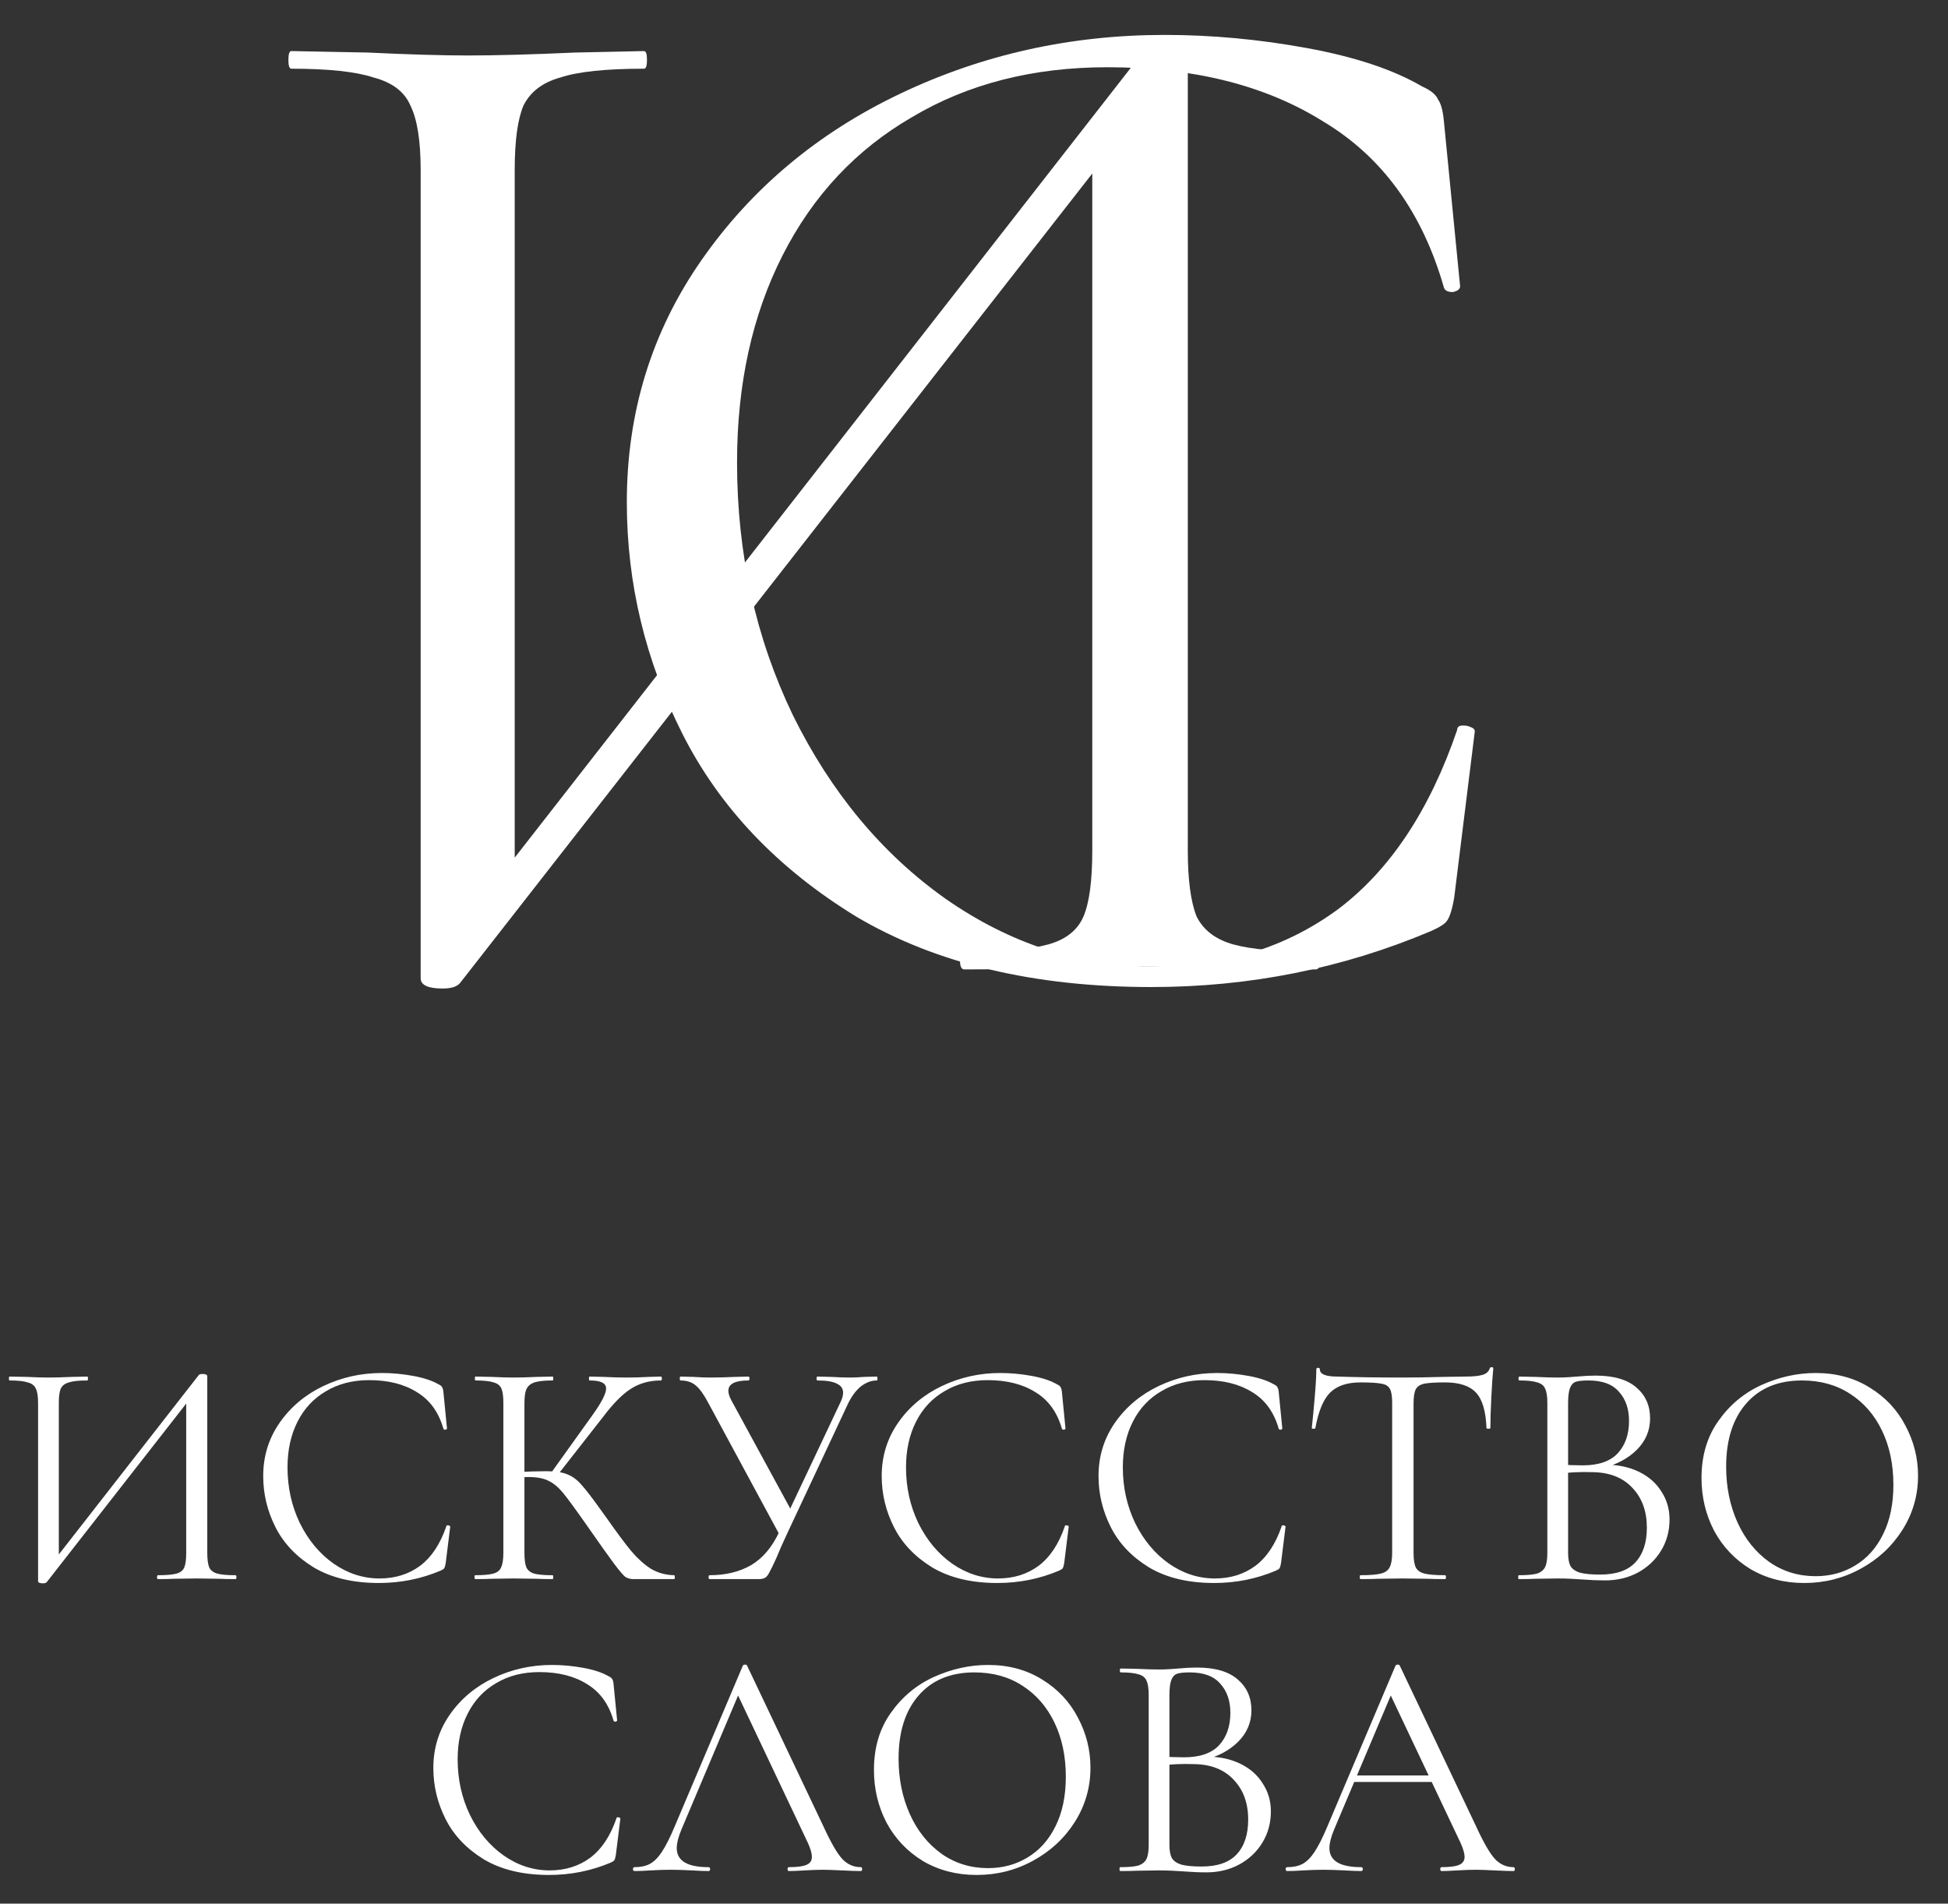 <?xml version="1.0" encoding="UTF-8"?> <svg xmlns="http://www.w3.org/2000/svg" viewBox="1789 2266 487 476" width="487" height="476" data-guides="{&quot;vertical&quot;:[],&quot;horizontal&quot;:[]}"><rect x="1789" y="2266" width="487" height="476" fill="#333333" stroke="none"/><path fill="white" stroke="none" fill-opacity="1" stroke-width="1" stroke-opacity="1" color="rgb(51, 51, 51)" font-size-adjust="none" id="tSvg15adc02917c" title="Path 1" d="M 2076.397 2276.934 C 2077.132 2276.199 2078.479 2275.832 2080.439 2275.832C 2084.113 2275.832 2085.95 2276.689 2085.95 2278.404C 2085.95 2345.149 2085.95 2411.895 2085.95 2478.64C 2085.95 2485.989 2086.685 2491.5 2088.154 2495.174C 2089.869 2498.603 2092.931 2500.93 2097.34 2502.154C 2101.748 2503.379 2108.607 2503.992 2117.914 2503.992C 2118.649 2503.992 2119.017 2504.726 2119.017 2506.196C 2119.017 2507.666 2118.649 2508.4 2117.914 2508.4C 2110.321 2508.4 2104.198 2508.278 2099.544 2508.033C 2091.094 2507.911 2082.643 2507.788 2074.193 2507.666C 2065.253 2507.788 2056.312 2507.911 2047.372 2508.033C 2043.208 2508.278 2037.452 2508.4 2030.104 2508.4C 2029.369 2508.4 2029.002 2507.666 2029.002 2506.196C 2029.002 2504.726 2029.369 2503.992 2030.104 2503.992C 2039.657 2503.992 2046.637 2503.379 2051.046 2502.154C 2055.455 2500.93 2058.394 2498.603 2059.864 2495.174C 2061.334 2491.745 2062.069 2486.234 2062.069 2478.64C 2062.069 2418.753 2062.069 2358.866 2062.069 2298.979C 2064.396 2299.469 2066.722 2299.958 2069.049 2300.448C 2014.061 2370.868 1959.072 2441.287 1904.084 2511.707C 1903.349 2512.687 1901.879 2513.177 1899.675 2513.177C 1896.001 2513.177 1894.164 2512.319 1894.164 2510.605C 1894.164 2443.247 1894.164 2375.889 1894.164 2308.531C 1894.164 2301.183 1893.306 2295.794 1891.592 2292.365C 1890.122 2288.936 1887.06 2286.609 1882.407 2285.385C 1877.998 2283.915 1871.14 2283.18 1861.832 2283.18C 1861.342 2283.18 1861.097 2282.445 1861.097 2280.976C 1861.097 2279.506 1861.342 2278.771 1861.832 2278.771C 1868.2 2278.894 1874.569 2279.016 1880.937 2279.139C 1891.224 2279.628 1899.552 2279.873 1905.921 2279.873C 1913.024 2279.873 1921.964 2279.628 1932.741 2279.139C 1938.497 2279.016 1944.253 2278.894 1950.009 2278.771C 1950.499 2278.771 1950.744 2279.506 1950.744 2280.976C 1950.744 2282.445 1950.499 2283.18 1950.009 2283.18C 1940.457 2283.18 1933.476 2283.915 1929.067 2285.385C 1924.658 2286.609 1921.597 2288.936 1919.882 2292.365C 1918.413 2295.794 1917.678 2301.183 1917.678 2308.531C 1917.678 2369.153 1917.678 2429.775 1917.678 2490.397C 1915.473 2489.907 1913.269 2489.418 1911.064 2488.928C 1966.175 2418.263 2021.286 2347.599 2076.397 2276.934Z"></path><path fill="white" stroke="none" fill-opacity="1" stroke-width="1" stroke-opacity="1" color="rgb(51, 51, 51)" font-size-adjust="none" id="tSvgf0a75831e6" title="Path 2" d="M 2080.177 2274.73 C 2091.934 2274.73 2103.813 2275.832 2115.815 2278.036C 2127.817 2280.241 2137.37 2283.425 2144.473 2287.589C 2146.678 2288.569 2148.025 2289.671 2148.515 2290.896C 2149.249 2291.875 2149.739 2293.712 2149.984 2296.407C 2151.331 2310.123 2152.679 2323.84 2154.026 2337.556C 2154.026 2338.291 2153.413 2338.781 2152.189 2339.026C 2150.964 2339.026 2150.229 2338.658 2149.984 2337.924C 2144.596 2319.063 2134.553 2305.224 2119.857 2296.407C 2105.405 2287.344 2087.403 2282.813 2065.848 2282.813C 2047.233 2282.813 2030.944 2286.977 2016.983 2295.305C 2003.021 2303.387 1992.244 2314.9 1984.651 2329.841C 1977.058 2344.782 1973.262 2362.05 1973.262 2381.645C 1973.262 2404.424 1977.915 2425.489 1987.223 2444.839C 1996.776 2464.189 2009.512 2479.498 2025.433 2490.765C 2041.599 2502.032 2058.99 2507.666 2077.605 2507.666C 2095.241 2507.666 2110.549 2502.889 2123.531 2493.337C 2136.513 2483.539 2146.433 2468.598 2153.291 2448.513C 2153.291 2447.778 2153.781 2447.411 2154.76 2447.411C 2155.495 2447.411 2156.108 2447.533 2156.597 2447.778C 2157.332 2448.023 2157.7 2448.391 2157.7 2448.881C 2155.985 2462.72 2154.271 2476.558 2152.556 2490.397C 2152.066 2493.337 2151.454 2495.296 2150.719 2496.276C 2150.229 2497.011 2148.882 2497.868 2146.678 2498.848C 2124.633 2508.155 2101.364 2512.809 2076.87 2512.809C 2047.478 2512.809 2022.861 2506.931 2003.021 2495.174C 1983.426 2483.172 1968.975 2467.986 1959.668 2449.615C 1950.36 2431.245 1945.706 2411.895 1945.706 2391.565C 1945.706 2369.031 1951.952 2348.823 1964.444 2330.943C 1976.936 2313.062 1993.469 2299.224 2014.044 2289.426C 2034.618 2279.628 2056.663 2274.73 2080.177 2274.73Z"></path><path fill="white" stroke="none" fill-opacity="1" stroke-width="1" stroke-opacity="1" color="rgb(51, 51, 51)" font-size-adjust="none" id="tSvg156484bbd41" title="Path 3" d="M 1838.712 2609.804 C 1838.874 2609.642 1839.171 2609.56 1839.603 2609.56C 1840.414 2609.56 1840.819 2609.75 1840.819 2610.128C 1840.819 2624.849 1840.819 2639.569 1840.819 2654.29C 1840.819 2655.91 1840.981 2657.126 1841.305 2657.936C 1841.683 2658.692 1842.358 2659.206 1843.331 2659.476C 1844.303 2659.746 1845.816 2659.881 1847.869 2659.881C 1848.031 2659.881 1848.112 2660.043 1848.112 2660.367C 1848.112 2660.691 1848.031 2660.853 1847.869 2660.853C 1846.194 2660.853 1844.843 2660.826 1843.817 2660.772C 1841.953 2660.745 1840.09 2660.718 1838.226 2660.691C 1836.254 2660.718 1834.283 2660.745 1832.311 2660.772C 1831.392 2660.826 1830.123 2660.853 1828.502 2660.853C 1828.34 2660.853 1828.259 2660.691 1828.259 2660.367C 1828.259 2660.043 1828.34 2659.881 1828.502 2659.881C 1830.609 2659.881 1832.148 2659.746 1833.121 2659.476C 1834.093 2659.206 1834.741 2658.692 1835.066 2657.936C 1835.39 2657.18 1835.552 2655.964 1835.552 2654.29C 1835.552 2641.082 1835.552 2627.873 1835.552 2614.665C 1836.065 2614.773 1836.578 2614.882 1837.091 2614.99C 1824.963 2630.521 1812.836 2646.052 1800.708 2661.583C 1800.546 2661.799 1800.222 2661.907 1799.736 2661.907C 1798.926 2661.907 1798.52 2661.718 1798.52 2661.339C 1798.52 2646.483 1798.52 2631.628 1798.52 2616.772C 1798.52 2615.152 1798.331 2613.963 1797.953 2613.207C 1797.629 2612.451 1796.954 2611.937 1795.927 2611.667C 1794.955 2611.343 1793.443 2611.181 1791.39 2611.181C 1791.282 2611.181 1791.228 2611.019 1791.228 2610.695C 1791.228 2610.371 1791.282 2610.209 1791.39 2610.209C 1792.794 2610.236 1794.199 2610.263 1795.603 2610.29C 1797.872 2610.398 1799.709 2610.452 1801.113 2610.452C 1802.68 2610.452 1804.652 2610.398 1807.029 2610.29C 1808.298 2610.263 1809.568 2610.236 1810.837 2610.209C 1810.945 2610.209 1810.999 2610.371 1810.999 2610.695C 1810.999 2611.019 1810.945 2611.181 1810.837 2611.181C 1808.73 2611.181 1807.191 2611.343 1806.218 2611.667C 1805.246 2611.937 1804.571 2612.451 1804.193 2613.207C 1803.869 2613.963 1803.706 2615.152 1803.706 2616.772C 1803.706 2630.142 1803.706 2643.513 1803.706 2656.883C 1803.22 2656.775 1802.734 2656.667 1802.248 2656.559C 1814.403 2640.974 1826.557 2625.389 1838.712 2609.804ZM 1884.459 2609.317 C 1887.052 2609.317 1889.672 2609.56 1892.319 2610.047C 1894.966 2610.533 1897.072 2611.235 1898.639 2612.153C 1899.125 2612.37 1899.422 2612.613 1899.53 2612.883C 1899.692 2613.099 1899.8 2613.504 1899.854 2614.098C 1900.151 2617.123 1900.449 2620.149 1900.746 2623.174C 1900.746 2623.336 1900.611 2623.444 1900.341 2623.498C 1900.071 2623.498 1899.909 2623.417 1899.854 2623.255C 1898.666 2619.095 1896.451 2616.043 1893.21 2614.098C 1890.023 2612.099 1886.052 2611.1 1881.298 2611.1C 1877.193 2611.1 1873.6 2612.018 1870.521 2613.855C 1867.442 2615.638 1865.065 2618.177 1863.39 2621.472C 1861.716 2624.767 1860.878 2628.576 1860.878 2632.897C 1860.878 2637.921 1861.905 2642.567 1863.958 2646.835C 1866.064 2651.103 1868.874 2654.479 1872.385 2656.964C 1875.95 2659.449 1879.786 2660.691 1883.891 2660.691C 1887.781 2660.691 1891.157 2659.638 1894.02 2657.531C 1896.883 2655.37 1899.071 2652.075 1900.584 2647.645C 1900.584 2647.483 1900.692 2647.402 1900.908 2647.402C 1901.07 2647.402 1901.205 2647.429 1901.313 2647.483C 1901.475 2647.537 1901.556 2647.618 1901.556 2647.726C 1901.178 2650.778 1900.8 2653.831 1900.422 2656.883C 1900.314 2657.531 1900.179 2657.963 1900.017 2658.179C 1899.909 2658.341 1899.611 2658.53 1899.125 2658.746C 1894.263 2660.799 1889.131 2661.826 1883.729 2661.826C 1877.247 2661.826 1871.818 2660.529 1867.442 2657.936C 1863.12 2655.289 1859.933 2651.94 1857.88 2647.888C 1855.827 2643.837 1854.801 2639.569 1854.801 2635.085C 1854.801 2630.115 1856.179 2625.659 1858.934 2621.715C 1861.689 2617.772 1865.335 2614.719 1869.873 2612.559C 1874.411 2610.398 1879.273 2609.317 1884.459 2609.317ZM 1947.334 2660.853 C 1946.578 2660.853 1945.903 2660.664 1945.309 2660.286C 1944.768 2659.854 1943.85 2658.773 1942.554 2657.045C 1941.257 2655.316 1938.934 2652.048 1935.585 2647.24C 1932.938 2643.459 1931.02 2640.839 1929.832 2639.38C 1928.643 2637.921 1927.428 2636.895 1926.185 2636.301C 1924.943 2635.653 1923.268 2635.328 1921.161 2635.328C 1920.459 2635.328 1919.811 2635.355 1919.217 2635.409C 1918.622 2635.463 1918.109 2635.517 1917.677 2635.572C 1917.65 2635.086 1917.623 2634.599 1917.596 2634.113C 1920.999 2633.951 1923.646 2633.87 1925.537 2633.87C 1927.86 2633.87 1929.643 2634.14 1930.885 2634.68C 1932.128 2635.166 1933.289 2636.031 1934.369 2637.273C 1935.504 2638.516 1937.26 2640.812 1939.636 2644.161C 1939.987 2644.647 1940.339 2645.133 1940.69 2645.619C 1943.229 2649.239 1945.282 2651.994 1946.848 2653.885C 1948.415 2655.721 1950.035 2657.18 1951.71 2658.26C 1953.439 2659.287 1955.384 2659.827 1957.544 2659.881C 1957.652 2659.881 1957.706 2660.043 1957.706 2660.367C 1957.706 2660.691 1957.652 2660.853 1957.544 2660.853C 1954.141 2660.853 1950.737 2660.853 1947.334 2660.853ZM 1907.791 2660.853 C 1907.683 2660.853 1907.629 2660.691 1907.629 2660.367C 1907.629 2660.043 1907.683 2659.881 1907.791 2659.881C 1909.844 2659.881 1911.357 2659.746 1912.329 2659.476C 1913.301 2659.206 1913.95 2658.692 1914.274 2657.936C 1914.652 2657.126 1914.841 2655.91 1914.841 2654.29C 1914.841 2641.784 1914.841 2629.278 1914.841 2616.772C 1914.841 2615.152 1914.679 2613.963 1914.355 2613.207C 1914.031 2612.451 1913.382 2611.937 1912.41 2611.667C 1911.438 2611.343 1909.925 2611.181 1907.872 2611.181C 1907.764 2611.181 1907.71 2611.019 1907.71 2610.695C 1907.71 2610.371 1907.764 2610.209 1907.872 2610.209C 1909.196 2610.236 1910.519 2610.263 1911.843 2610.29C 1914.112 2610.398 1915.948 2610.452 1917.353 2610.452C 1918.919 2610.452 1920.891 2610.398 1923.268 2610.29C 1924.565 2610.263 1925.861 2610.236 1927.158 2610.209C 1927.266 2610.209 1927.32 2610.371 1927.32 2610.695C 1927.32 2611.019 1927.266 2611.181 1927.158 2611.181C 1925.105 2611.181 1923.592 2611.343 1922.62 2611.667C 1921.647 2611.991 1920.972 2612.559 1920.594 2613.369C 1920.27 2614.125 1920.108 2615.314 1920.108 2616.934C 1920.108 2629.386 1920.108 2641.838 1920.108 2654.29C 1920.108 2655.91 1920.27 2657.126 1920.594 2657.936C 1920.972 2658.692 1921.62 2659.206 1922.539 2659.476C 1923.511 2659.746 1925.051 2659.881 1927.158 2659.881C 1927.266 2659.881 1927.32 2660.043 1927.32 2660.367C 1927.32 2660.691 1927.266 2660.853 1927.158 2660.853C 1925.483 2660.853 1924.159 2660.826 1923.187 2660.772C 1921.242 2660.745 1919.298 2660.718 1917.353 2660.691C 1915.516 2660.718 1913.68 2660.745 1911.843 2660.772C 1910.87 2660.826 1909.52 2660.853 1907.791 2660.853ZM 1926.671 2634.437 C 1930.074 2629.683 1933.478 2624.93 1936.881 2620.176C 1939.312 2616.826 1940.528 2614.503 1940.528 2613.207C 1940.528 2612.505 1940.177 2611.991 1939.474 2611.667C 1938.826 2611.343 1937.8 2611.181 1936.395 2611.181C 1936.287 2611.181 1936.233 2611.019 1936.233 2610.695C 1936.233 2610.371 1936.287 2610.209 1936.395 2610.209C 1937.557 2610.236 1938.718 2610.263 1939.88 2610.29C 1941.932 2610.398 1943.85 2610.452 1945.633 2610.452C 1947.469 2610.452 1949.36 2610.398 1951.305 2610.29C 1952.277 2610.263 1953.25 2610.236 1954.222 2610.209C 1954.384 2610.209 1954.465 2610.371 1954.465 2610.695C 1954.465 2611.019 1954.384 2611.181 1954.222 2611.181C 1951.359 2611.181 1948.847 2611.883 1946.686 2613.288C 1944.579 2614.638 1942.283 2616.961 1939.798 2620.257C 1935.909 2625.227 1932.019 2630.196 1928.13 2635.166C 1927.644 2634.923 1927.157 2634.68 1926.671 2634.437ZM 1999.051 2616.772 C 1999.537 2615.8 1999.78 2614.963 1999.78 2614.26C 1999.78 2613.234 1999.267 2612.478 1998.24 2611.991C 1997.214 2611.451 1995.593 2611.181 1993.379 2611.181C 1993.216 2611.181 1993.135 2611.019 1993.135 2610.695C 1993.135 2610.371 1993.216 2610.209 1993.379 2610.209C 1994.486 2610.236 1995.594 2610.263 1996.701 2610.29C 1998.537 2610.398 2000.212 2610.452 2001.725 2610.452C 2002.643 2610.452 2003.751 2610.398 2005.047 2610.29C 2006.1 2610.263 2007.154 2610.236 2008.207 2610.209C 2008.315 2610.209 2008.369 2610.371 2008.369 2610.695C 2008.369 2611.019 2008.315 2611.181 2008.207 2611.181C 2006.803 2611.181 2005.452 2611.694 2004.156 2612.721C 2002.913 2613.747 2001.833 2615.233 2000.914 2617.177C 1995.89 2627.9 1990.867 2638.624 1985.843 2649.347C 1984.654 2651.886 1983.736 2653.966 1983.088 2655.586C 1982.277 2657.369 1981.683 2658.584 1981.305 2659.233C 1980.981 2659.881 1980.63 2660.313 1980.251 2660.529C 1979.873 2660.745 1979.333 2660.853 1978.631 2660.853C 1974.552 2660.853 1970.474 2660.853 1966.395 2660.853C 1966.233 2660.853 1966.152 2660.691 1966.152 2660.367C 1966.152 2660.043 1966.233 2659.881 1966.395 2659.881C 1970.393 2659.881 1973.85 2659.044 1976.767 2657.369C 1979.684 2655.64 1982.034 2652.858 1983.817 2649.023C 1988.895 2638.273 1993.973 2627.522 1999.051 2616.772ZM 1966.152 2616.934 C 1965.018 2614.773 1963.964 2613.288 1962.992 2612.478C 1962.019 2611.613 1960.723 2611.181 1959.102 2611.181C 1958.994 2611.181 1958.94 2611.019 1958.94 2610.695C 1958.94 2610.371 1958.994 2610.209 1959.102 2610.209C 1960.183 2610.236 1961.263 2610.263 1962.344 2610.29C 1963.964 2610.398 1965.342 2610.452 1966.476 2610.452C 1968.475 2610.452 1970.609 2610.398 1972.878 2610.29C 1973.958 2610.263 1975.039 2610.236 1976.119 2610.209C 1976.281 2610.209 1976.362 2610.371 1976.362 2610.695C 1976.362 2611.019 1976.281 2611.181 1976.119 2611.181C 1972.77 2611.181 1971.095 2612.045 1971.095 2613.774C 1971.095 2614.422 1971.338 2615.206 1971.824 2616.124C 1976.983 2625.605 1982.142 2635.085 1987.301 2644.566C 1986.275 2646.511 1985.248 2648.455 1984.222 2650.4C 1978.199 2639.245 1972.175 2628.089 1966.152 2616.934ZM 2039.083 2609.317 C 2041.676 2609.317 2044.296 2609.56 2046.943 2610.047C 2049.59 2610.533 2051.697 2611.235 2053.263 2612.153C 2053.749 2612.37 2054.046 2612.613 2054.155 2612.883C 2054.317 2613.099 2054.425 2613.504 2054.479 2614.098C 2054.776 2617.123 2055.073 2620.149 2055.37 2623.174C 2055.37 2623.336 2055.235 2623.444 2054.965 2623.498C 2054.695 2623.498 2054.533 2623.417 2054.479 2623.255C 2053.29 2619.095 2051.075 2616.043 2047.834 2614.098C 2044.647 2612.099 2040.676 2611.1 2035.922 2611.1C 2031.817 2611.1 2028.224 2612.018 2025.145 2613.855C 2022.066 2615.638 2019.689 2618.177 2018.015 2621.472C 2016.34 2624.767 2015.503 2628.576 2015.503 2632.897C 2015.503 2637.921 2016.529 2642.567 2018.582 2646.835C 2020.689 2651.103 2023.498 2654.479 2027.009 2656.964C 2030.574 2659.449 2034.41 2660.691 2038.515 2660.691C 2042.405 2660.691 2045.781 2659.638 2048.644 2657.531C 2051.507 2655.37 2053.695 2652.075 2055.208 2647.645C 2055.208 2647.483 2055.316 2647.402 2055.532 2647.402C 2055.694 2647.402 2055.829 2647.429 2055.937 2647.483C 2056.099 2647.537 2056.18 2647.618 2056.18 2647.726C 2055.802 2650.778 2055.424 2653.831 2055.046 2656.883C 2054.938 2657.531 2054.803 2657.963 2054.641 2658.179C 2054.533 2658.341 2054.236 2658.53 2053.749 2658.746C 2048.887 2660.799 2043.755 2661.826 2038.353 2661.826C 2031.871 2661.826 2026.442 2660.529 2022.066 2657.936C 2017.744 2655.289 2014.557 2651.94 2012.504 2647.888C 2010.452 2643.837 2009.425 2639.569 2009.425 2635.085C 2009.425 2630.115 2010.803 2625.659 2013.558 2621.715C 2016.313 2617.772 2019.959 2614.719 2024.497 2612.559C 2029.035 2610.398 2033.897 2609.317 2039.083 2609.317ZM 2093.288 2609.317 C 2095.881 2609.317 2098.501 2609.56 2101.148 2610.047C 2103.795 2610.533 2105.902 2611.235 2107.469 2612.153C 2107.955 2612.37 2108.252 2612.613 2108.36 2612.883C 2108.522 2613.099 2108.63 2613.504 2108.684 2614.098C 2108.981 2617.123 2109.278 2620.149 2109.575 2623.174C 2109.575 2623.336 2109.44 2623.444 2109.17 2623.498C 2108.9 2623.498 2108.738 2623.417 2108.684 2623.255C 2107.496 2619.095 2105.281 2616.043 2102.04 2614.098C 2098.852 2612.099 2094.882 2611.1 2090.128 2611.1C 2086.022 2611.1 2082.43 2612.018 2079.351 2613.855C 2076.272 2615.638 2073.895 2618.177 2072.22 2621.472C 2070.545 2624.767 2069.708 2628.576 2069.708 2632.897C 2069.708 2637.921 2070.734 2642.567 2072.787 2646.835C 2074.894 2651.103 2077.703 2654.479 2081.214 2656.964C 2084.78 2659.449 2088.615 2660.691 2092.721 2660.691C 2096.61 2660.691 2099.987 2659.638 2102.85 2657.531C 2105.713 2655.37 2107.901 2652.075 2109.413 2647.645C 2109.413 2647.483 2109.521 2647.402 2109.737 2647.402C 2109.9 2647.402 2110.035 2647.429 2110.143 2647.483C 2110.305 2647.537 2110.386 2647.618 2110.386 2647.726C 2110.008 2650.778 2109.629 2653.831 2109.251 2656.883C 2109.143 2657.531 2109.008 2657.963 2108.846 2658.179C 2108.738 2658.341 2108.441 2658.53 2107.955 2658.746C 2103.093 2660.799 2097.961 2661.826 2092.559 2661.826C 2086.076 2661.826 2080.647 2660.529 2076.272 2657.936C 2071.95 2655.289 2068.763 2651.94 2066.71 2647.888C 2064.657 2643.837 2063.631 2639.569 2063.631 2635.085C 2063.631 2630.115 2065.008 2625.659 2067.763 2621.715C 2070.518 2617.772 2074.165 2614.719 2078.703 2612.559C 2083.24 2610.398 2088.102 2609.317 2093.288 2609.317ZM 2129.1 2611.667 C 2125.75 2611.667 2123.211 2612.532 2121.483 2614.26C 2119.808 2615.989 2118.592 2618.933 2117.836 2623.093C 2117.836 2623.201 2117.674 2623.255 2117.35 2623.255C 2117.08 2623.255 2116.945 2623.201 2116.945 2623.093C 2117.161 2621.148 2117.404 2618.609 2117.674 2615.476C 2117.944 2612.343 2118.079 2609.993 2118.079 2608.426C 2118.079 2608.156 2118.214 2608.021 2118.484 2608.021C 2118.809 2608.021 2118.971 2608.156 2118.971 2608.426C 2118.971 2609.615 2120.429 2610.209 2123.346 2610.209C 2127.992 2610.371 2133.421 2610.452 2139.634 2610.452C 2142.821 2610.452 2146.197 2610.398 2149.763 2610.29C 2151.6 2610.263 2153.436 2610.236 2155.273 2610.209C 2157.217 2610.209 2158.649 2610.074 2159.567 2609.804C 2160.54 2609.533 2161.161 2608.993 2161.431 2608.183C 2161.485 2607.967 2161.647 2607.859 2161.917 2607.859C 2162.187 2607.859 2162.322 2607.967 2162.322 2608.183C 2162.16 2609.75 2161.998 2612.126 2161.836 2615.314C 2161.674 2618.501 2161.593 2621.094 2161.593 2623.093C 2161.593 2623.201 2161.431 2623.255 2161.107 2623.255C 2160.783 2623.255 2160.621 2623.201 2160.621 2623.093C 2160.459 2618.879 2159.594 2615.935 2158.028 2614.26C 2156.461 2612.532 2153.868 2611.667 2150.249 2611.667C 2147.818 2611.667 2146.089 2611.775 2145.063 2611.991C 2144.036 2612.207 2143.334 2612.667 2142.956 2613.369C 2142.578 2614.071 2142.389 2615.26 2142.389 2616.934C 2142.389 2629.386 2142.389 2641.838 2142.389 2654.29C 2142.389 2655.964 2142.578 2657.18 2142.956 2657.936C 2143.334 2658.692 2144.063 2659.206 2145.144 2659.476C 2146.224 2659.746 2147.926 2659.881 2150.249 2659.881C 2150.411 2659.881 2150.492 2660.043 2150.492 2660.367C 2150.492 2660.691 2150.411 2660.853 2150.249 2660.853C 2148.466 2660.853 2147.034 2660.826 2145.954 2660.772C 2143.847 2660.745 2141.741 2660.718 2139.634 2660.691C 2137.608 2660.718 2135.582 2660.745 2133.556 2660.772C 2132.476 2660.826 2130.99 2660.853 2129.1 2660.853C 2128.991 2660.853 2128.937 2660.691 2128.937 2660.367C 2128.937 2660.043 2128.991 2659.881 2129.1 2659.881C 2131.422 2659.881 2133.124 2659.746 2134.205 2659.476C 2135.285 2659.206 2136.014 2658.692 2136.392 2657.936C 2136.825 2657.126 2137.041 2655.91 2137.041 2654.29C 2137.041 2641.784 2137.041 2629.278 2137.041 2616.772C 2137.041 2615.098 2136.852 2613.936 2136.473 2613.288C 2136.095 2612.586 2135.393 2612.153 2134.367 2611.991C 2133.34 2611.775 2131.584 2611.667 2129.1 2611.667ZM 2190.423 2632.249 C 2193.556 2632.249 2196.338 2632.843 2198.769 2634.032C 2201.2 2635.22 2203.064 2636.868 2204.361 2638.975C 2205.711 2641.028 2206.386 2643.351 2206.386 2645.944C 2206.386 2648.807 2205.684 2651.4 2204.279 2653.723C 2202.875 2656.045 2200.93 2657.882 2198.445 2659.233C 2196.014 2660.529 2193.286 2661.177 2190.261 2661.177C 2188.478 2661.177 2186.534 2661.096 2184.427 2660.934C 2183.671 2660.88 2182.779 2660.826 2181.753 2660.772C 2180.726 2660.718 2179.592 2660.691 2178.349 2660.691C 2176.512 2660.718 2174.676 2660.745 2172.839 2660.772C 2171.867 2660.826 2170.489 2660.853 2168.707 2660.853C 2168.599 2660.853 2168.545 2660.691 2168.545 2660.367C 2168.545 2660.043 2168.599 2659.881 2168.707 2659.881C 2170.76 2659.881 2172.272 2659.746 2173.245 2659.476C 2174.217 2659.152 2174.892 2658.611 2175.27 2657.855C 2175.648 2657.099 2175.838 2655.91 2175.838 2654.29C 2175.838 2641.784 2175.838 2629.278 2175.838 2616.772C 2175.838 2615.152 2175.648 2613.963 2175.27 2613.207C 2174.946 2612.451 2174.298 2611.937 2173.326 2611.667C 2172.353 2611.343 2170.868 2611.181 2168.869 2611.181C 2168.707 2611.181 2168.626 2611.019 2168.626 2610.695C 2168.626 2610.371 2168.707 2610.209 2168.869 2610.209C 2170.192 2610.236 2171.516 2610.263 2172.839 2610.29C 2175.108 2610.398 2176.945 2610.452 2178.349 2610.452C 2179.322 2610.452 2180.213 2610.425 2181.024 2610.371C 2181.888 2610.317 2182.617 2610.263 2183.211 2610.209C 2184.94 2610.047 2186.507 2609.966 2187.911 2609.966C 2192.449 2609.966 2195.852 2610.965 2198.121 2612.964C 2200.39 2614.909 2201.524 2617.475 2201.524 2620.662C 2201.524 2623.687 2200.417 2626.307 2198.202 2628.522C 2196.041 2630.683 2193.151 2632.222 2189.532 2633.141C 2189.829 2632.844 2190.126 2632.546 2190.423 2632.249ZM 2186.128 2611.181 C 2184.67 2611.181 2183.617 2611.289 2182.968 2611.505C 2182.32 2611.721 2181.834 2612.235 2181.51 2613.045C 2181.186 2613.855 2181.024 2615.152 2181.024 2616.934C 2181.024 2622.228 2181.024 2627.522 2181.024 2632.816C 2180.16 2632.6 2179.295 2632.384 2178.431 2632.168C 2180.753 2632.33 2182.833 2632.411 2184.67 2632.411C 2188.613 2632.411 2191.531 2631.412 2193.421 2629.413C 2195.312 2627.36 2196.257 2624.659 2196.257 2621.31C 2196.257 2618.285 2195.42 2615.854 2193.745 2614.017C 2192.125 2612.126 2189.586 2611.181 2186.128 2611.181ZM 2189.046 2659.719 C 2192.989 2659.719 2195.906 2658.719 2197.797 2656.721C 2199.742 2654.668 2200.714 2651.751 2200.714 2647.969C 2200.714 2643.864 2199.499 2640.541 2197.068 2638.002C 2194.691 2635.463 2191.396 2634.167 2187.182 2634.113C 2184.103 2634.005 2181.267 2634.14 2178.674 2634.518C 2179.457 2634.221 2180.241 2633.924 2181.024 2633.627C 2181.024 2640.515 2181.024 2647.402 2181.024 2654.29C 2181.024 2655.694 2181.213 2656.775 2181.591 2657.531C 2182.023 2658.287 2182.806 2658.855 2183.941 2659.233C 2185.129 2659.557 2186.831 2659.719 2189.046 2659.719ZM 2240.064 2661.826 C 2235.04 2661.826 2230.557 2660.664 2226.613 2658.341C 2222.724 2655.964 2219.698 2652.777 2217.538 2648.78C 2215.431 2644.728 2214.377 2640.325 2214.377 2635.572C 2214.377 2630.007 2215.782 2625.254 2218.591 2621.31C 2221.4 2617.312 2224.992 2614.314 2229.368 2612.316C 2233.798 2610.317 2238.309 2609.317 2242.9 2609.317C 2248.032 2609.317 2252.543 2610.533 2256.433 2612.964C 2260.322 2615.341 2263.293 2618.501 2265.346 2622.444C 2267.453 2626.388 2268.51 2630.575 2268.51 2635.004C 2268.51 2639.92 2267.21 2644.431 2264.617 2648.537C 2262.024 2652.642 2258.539 2655.883 2254.164 2658.26C 2249.842 2660.637 2245.142 2661.826 2240.064 2661.826ZM 2242.9 2660.124 C 2246.574 2660.124 2249.869 2659.233 2252.786 2657.45C 2255.757 2655.667 2258.08 2653.074 2259.755 2649.671C 2261.484 2646.214 2262.348 2642.081 2262.348 2637.273C 2262.348 2632.195 2261.403 2627.684 2259.512 2623.741C 2257.621 2619.797 2254.947 2616.718 2251.49 2614.503C 2248.086 2612.289 2244.089 2611.181 2239.497 2611.181C 2233.555 2611.181 2228.909 2613.099 2225.56 2616.934C 2222.21 2620.77 2220.536 2626.037 2220.536 2632.735C 2220.536 2637.813 2221.481 2642.459 2223.372 2646.673C 2225.263 2650.832 2227.91 2654.128 2231.313 2656.559C 2234.716 2658.936 2238.579 2660.124 2242.9 2660.124ZM 1926.992 2682.317 C 1929.585 2682.317 1932.205 2682.56 1934.852 2683.047C 1937.499 2683.533 1939.606 2684.235 1941.173 2685.153C 1941.659 2685.37 1941.956 2685.613 1942.064 2685.883C 1942.226 2686.099 1942.334 2686.504 1942.388 2687.098C 1942.685 2690.123 1942.982 2693.149 1943.279 2696.174C 1943.279 2696.336 1943.144 2696.444 1942.874 2696.498C 1942.604 2696.498 1942.442 2696.417 1942.388 2696.255C 1941.2 2692.095 1938.985 2689.043 1935.743 2687.098C 1932.556 2685.099 1928.586 2684.1 1923.832 2684.1C 1919.726 2684.1 1916.134 2685.018 1913.055 2686.855C 1909.975 2688.638 1907.599 2691.177 1905.924 2694.472C 1904.249 2697.767 1903.412 2701.576 1903.412 2705.897C 1903.412 2710.921 1904.438 2715.57 1906.491 2719.83C 1908.598 2724.1 1911.407 2727.48 1914.918 2729.96C 1918.484 2732.45 1922.319 2733.69 1926.425 2733.69C 1930.314 2733.69 1933.691 2732.64 1936.554 2730.53C 1939.417 2728.37 1941.605 2725.07 1943.117 2720.65C 1943.117 2720.48 1943.225 2720.4 1943.441 2720.4C 1943.603 2720.4 1943.739 2720.43 1943.847 2720.48C 1944.009 2720.54 1944.09 2720.62 1944.09 2720.73C 1943.712 2723.78 1943.333 2726.83 1942.955 2729.88C 1942.847 2730.53 1942.712 2730.96 1942.55 2731.18C 1942.442 2731.34 1942.145 2731.53 1941.659 2731.75C 1936.797 2733.8 1931.665 2734.83 1926.263 2734.83C 1919.78 2734.83 1914.351 2733.53 1909.975 2730.94C 1905.654 2728.29 1902.467 2724.94 1900.414 2720.89C 1898.361 2716.84 1897.335 2712.569 1897.335 2708.085C 1897.335 2703.115 1898.712 2698.659 1901.467 2694.715C 1904.222 2690.772 1907.869 2687.719 1912.406 2685.559C 1916.944 2683.398 1921.806 2682.317 1926.992 2682.317ZM 1947.651 2733.85 C 1947.38 2733.85 1947.245 2733.69 1947.245 2733.37C 1947.245 2733.04 1947.38 2732.88 1947.651 2732.88C 1949.163 2732.88 1950.433 2732.61 1951.459 2732.07C 1952.539 2731.48 1953.539 2730.48 1954.457 2729.07C 1955.43 2727.61 1956.483 2725.53 1957.617 2722.83C 1963.316 2709.38 1969.016 2695.929 1974.715 2682.479C 1974.823 2682.317 1975.012 2682.236 1975.282 2682.236C 1975.552 2682.236 1975.714 2682.317 1975.768 2682.479C 1982.143 2695.903 1988.517 2709.326 1994.892 2722.75C 1996.729 2726.75 1998.295 2729.45 1999.592 2730.86C 2000.888 2732.21 2002.428 2732.88 2004.21 2732.88C 2004.426 2732.88 2004.535 2733.04 2004.535 2733.37C 2004.535 2733.69 2004.426 2733.85 2004.21 2733.85C 2003.184 2733.85 2001.59 2733.8 1999.43 2733.69C 1997.269 2733.58 1995.702 2733.53 1994.73 2733.53C 1993.541 2733.53 1992.029 2733.58 1990.192 2733.69C 1988.463 2733.8 1987.14 2733.85 1986.221 2733.85C 1986.005 2733.85 1985.897 2733.69 1985.897 2733.37C 1985.897 2733.04 1986.005 2732.88 1986.221 2732.88C 1988.274 2732.88 1989.733 2732.69 1990.597 2732.31C 1991.516 2731.94 1991.975 2731.26 1991.975 2730.29C 1991.975 2729.48 1991.651 2728.34 1991.002 2726.88C 1985.006 2714.214 1979.009 2701.547 1973.013 2688.881C 1973.688 2688.044 1974.364 2687.206 1975.039 2686.369C 1969.799 2698.766 1964.559 2711.163 1959.319 2723.56C 1958.563 2725.4 1958.185 2726.91 1958.185 2728.1C 1958.185 2731.29 1960.832 2732.88 1966.126 2732.88C 1966.396 2732.88 1966.531 2733.04 1966.531 2733.37C 1966.531 2733.69 1966.396 2733.85 1966.126 2733.85C 1965.153 2733.85 1963.749 2733.8 1961.912 2733.69C 1959.859 2733.58 1958.077 2733.53 1956.564 2733.53C 1955.159 2733.53 1953.539 2733.58 1951.702 2733.69C 1950.082 2733.8 1948.731 2733.85 1947.651 2733.85ZM 2033.173 2734.83 C 2028.149 2734.83 2023.666 2733.66 2019.722 2731.34C 2015.833 2728.96 2012.808 2725.78 2010.647 2721.78C 2008.54 2717.73 2007.486 2713.33 2007.486 2708.572C 2007.486 2703.007 2008.891 2698.254 2011.7 2694.31C 2014.509 2690.312 2018.102 2687.314 2022.477 2685.316C 2026.907 2683.317 2031.418 2682.317 2036.009 2682.317C 2041.141 2682.317 2045.652 2683.533 2049.542 2685.964C 2053.431 2688.341 2056.402 2691.501 2058.455 2695.444C 2060.562 2699.388 2061.615 2703.575 2061.615 2708.004C 2061.615 2712.92 2060.319 2717.43 2057.726 2721.54C 2055.133 2725.64 2051.649 2728.88 2047.273 2731.26C 2042.951 2733.64 2038.251 2734.83 2033.173 2734.83ZM 2036.009 2733.12 C 2039.683 2733.12 2042.978 2732.23 2045.895 2730.45C 2048.866 2728.67 2051.189 2726.07 2052.864 2722.67C 2054.593 2719.21 2055.457 2715.08 2055.457 2710.273C 2055.457 2705.195 2054.512 2700.684 2052.621 2696.741C 2050.73 2692.797 2048.056 2689.718 2044.599 2687.503C 2041.196 2685.289 2037.198 2684.181 2032.606 2684.181C 2026.664 2684.181 2022.018 2686.099 2018.669 2689.934C 2015.32 2693.77 2013.645 2699.037 2013.645 2705.735C 2013.645 2710.813 2014.59 2715.46 2016.481 2719.67C 2018.372 2723.83 2021.019 2727.13 2024.422 2729.56C 2027.825 2731.94 2031.688 2733.12 2036.009 2733.12ZM 2090.756 2705.249 C 2093.889 2705.249 2096.672 2705.843 2099.102 2707.032C 2101.533 2708.22 2103.397 2709.868 2104.694 2711.975C 2106.044 2714.03 2106.719 2716.35 2106.719 2718.94C 2106.719 2721.81 2106.017 2724.4 2104.613 2726.72C 2103.208 2729.05 2101.263 2730.88 2098.778 2732.23C 2096.347 2733.53 2093.619 2734.18 2090.594 2734.18C 2088.812 2734.18 2086.867 2734.1 2084.76 2733.93C 2084.004 2733.88 2083.112 2733.83 2082.086 2733.77C 2081.06 2733.72 2079.925 2733.69 2078.683 2733.69C 2076.846 2733.717 2075.009 2733.743 2073.172 2733.77C 2072.2 2733.83 2070.823 2733.85 2069.04 2733.85C 2068.932 2733.85 2068.878 2733.69 2068.878 2733.37C 2068.878 2733.04 2068.932 2732.88 2069.04 2732.88C 2071.093 2732.88 2072.605 2732.75 2073.578 2732.48C 2074.55 2732.15 2075.225 2731.61 2075.603 2730.86C 2075.982 2730.1 2076.171 2728.91 2076.171 2727.29C 2076.171 2714.784 2076.171 2702.278 2076.171 2689.772C 2076.171 2688.152 2075.982 2686.963 2075.603 2686.207C 2075.279 2685.451 2074.631 2684.937 2073.659 2684.667C 2072.686 2684.343 2071.201 2684.181 2069.202 2684.181C 2069.04 2684.181 2068.959 2684.019 2068.959 2683.695C 2068.959 2683.371 2069.04 2683.209 2069.202 2683.209C 2070.525 2683.236 2071.849 2683.263 2073.172 2683.29C 2075.441 2683.398 2077.278 2683.452 2078.683 2683.452C 2079.655 2683.452 2080.546 2683.425 2081.357 2683.371C 2082.221 2683.317 2082.95 2683.263 2083.544 2683.209C 2085.273 2683.047 2086.84 2682.966 2088.244 2682.966C 2092.782 2682.966 2096.185 2683.965 2098.454 2685.964C 2100.723 2687.909 2101.858 2690.475 2101.858 2693.662C 2101.858 2696.687 2100.75 2699.307 2098.535 2701.522C 2096.374 2703.683 2093.484 2705.222 2089.865 2706.141C 2090.162 2705.844 2090.459 2705.546 2090.756 2705.249ZM 2086.462 2684.181 C 2085.003 2684.181 2083.95 2684.289 2083.301 2684.505C 2082.653 2684.721 2082.167 2685.235 2081.843 2686.045C 2081.519 2686.855 2081.357 2688.152 2081.357 2689.934C 2081.357 2695.228 2081.357 2700.522 2081.357 2705.816C 2080.493 2705.6 2079.628 2705.384 2078.764 2705.168C 2081.087 2705.33 2083.166 2705.411 2085.003 2705.411C 2088.947 2705.411 2091.864 2704.412 2093.754 2702.413C 2095.645 2700.36 2096.591 2697.659 2096.591 2694.31C 2096.591 2691.285 2095.753 2688.854 2094.079 2687.017C 2092.458 2685.126 2089.919 2684.181 2086.462 2684.181ZM 2089.379 2732.72 C 2093.322 2732.72 2096.239 2731.72 2098.13 2729.72C 2100.075 2727.67 2101.047 2724.75 2101.047 2720.97C 2101.047 2716.86 2099.832 2713.54 2097.401 2711.002C 2095.024 2708.463 2091.729 2707.167 2087.515 2707.113C 2084.436 2707.005 2081.6 2707.14 2079.007 2707.518C 2079.79 2707.221 2080.574 2706.924 2081.357 2706.627C 2081.357 2713.515 2081.357 2720.402 2081.357 2727.29C 2081.357 2728.69 2081.546 2729.77 2081.924 2730.53C 2082.356 2731.29 2083.139 2731.85 2084.274 2732.23C 2085.462 2732.56 2087.164 2732.72 2089.379 2732.72ZM 2127.27 2709.949 C 2134.428 2709.949 2141.586 2709.949 2148.744 2709.949C 2148.933 2710.489 2149.122 2711.03 2149.311 2711.57C 2141.694 2711.57 2134.077 2711.57 2126.46 2711.57C 2126.73 2711.03 2127 2710.489 2127.27 2709.949ZM 2167.381 2732.88 C 2167.597 2732.88 2167.705 2733.04 2167.705 2733.37C 2167.705 2733.69 2167.597 2733.85 2167.381 2733.85C 2166.354 2733.85 2164.761 2733.8 2162.6 2733.69C 2160.439 2733.58 2158.873 2733.53 2157.9 2733.53C 2156.712 2733.53 2155.199 2733.58 2153.362 2733.69C 2151.634 2733.8 2150.31 2733.85 2149.392 2733.85C 2149.176 2733.85 2149.068 2733.69 2149.068 2733.37C 2149.068 2733.04 2149.176 2732.88 2149.392 2732.88C 2151.445 2732.88 2152.903 2732.69 2153.768 2732.31C 2154.686 2731.94 2155.145 2731.26 2155.145 2730.29C 2155.145 2729.48 2154.821 2728.34 2154.173 2726.88C 2148.177 2714.214 2142.18 2701.547 2136.184 2688.881C 2136.859 2688.044 2137.535 2687.206 2138.21 2686.369C 2132.97 2698.766 2127.729 2711.163 2122.489 2723.56C 2121.733 2725.4 2121.355 2726.91 2121.355 2728.1C 2121.355 2731.29 2124.002 2732.88 2129.296 2732.88C 2129.566 2732.88 2129.701 2733.04 2129.701 2733.37C 2129.701 2733.69 2129.566 2733.85 2129.296 2733.85C 2128.324 2733.85 2126.919 2733.8 2125.082 2733.69C 2123.03 2733.58 2121.247 2733.53 2119.734 2733.53C 2118.33 2733.53 2116.709 2733.58 2114.873 2733.69C 2113.252 2733.8 2111.901 2733.85 2110.821 2733.85C 2110.551 2733.85 2110.416 2733.69 2110.416 2733.37C 2110.416 2733.04 2110.551 2732.88 2110.821 2732.88C 2112.334 2732.88 2113.603 2732.61 2114.629 2732.07C 2115.71 2731.48 2116.709 2730.48 2117.628 2729.07C 2118.6 2727.61 2119.653 2725.53 2120.788 2722.83C 2126.487 2709.38 2132.186 2695.929 2137.885 2682.479C 2137.993 2682.317 2138.183 2682.236 2138.453 2682.236C 2138.723 2682.236 2138.885 2682.317 2138.939 2682.479C 2145.313 2695.903 2151.688 2709.326 2158.062 2722.75C 2159.899 2726.75 2161.466 2729.45 2162.762 2730.86C 2164.059 2732.21 2165.598 2732.88 2167.381 2732.88Z"></path><defs></defs></svg> 